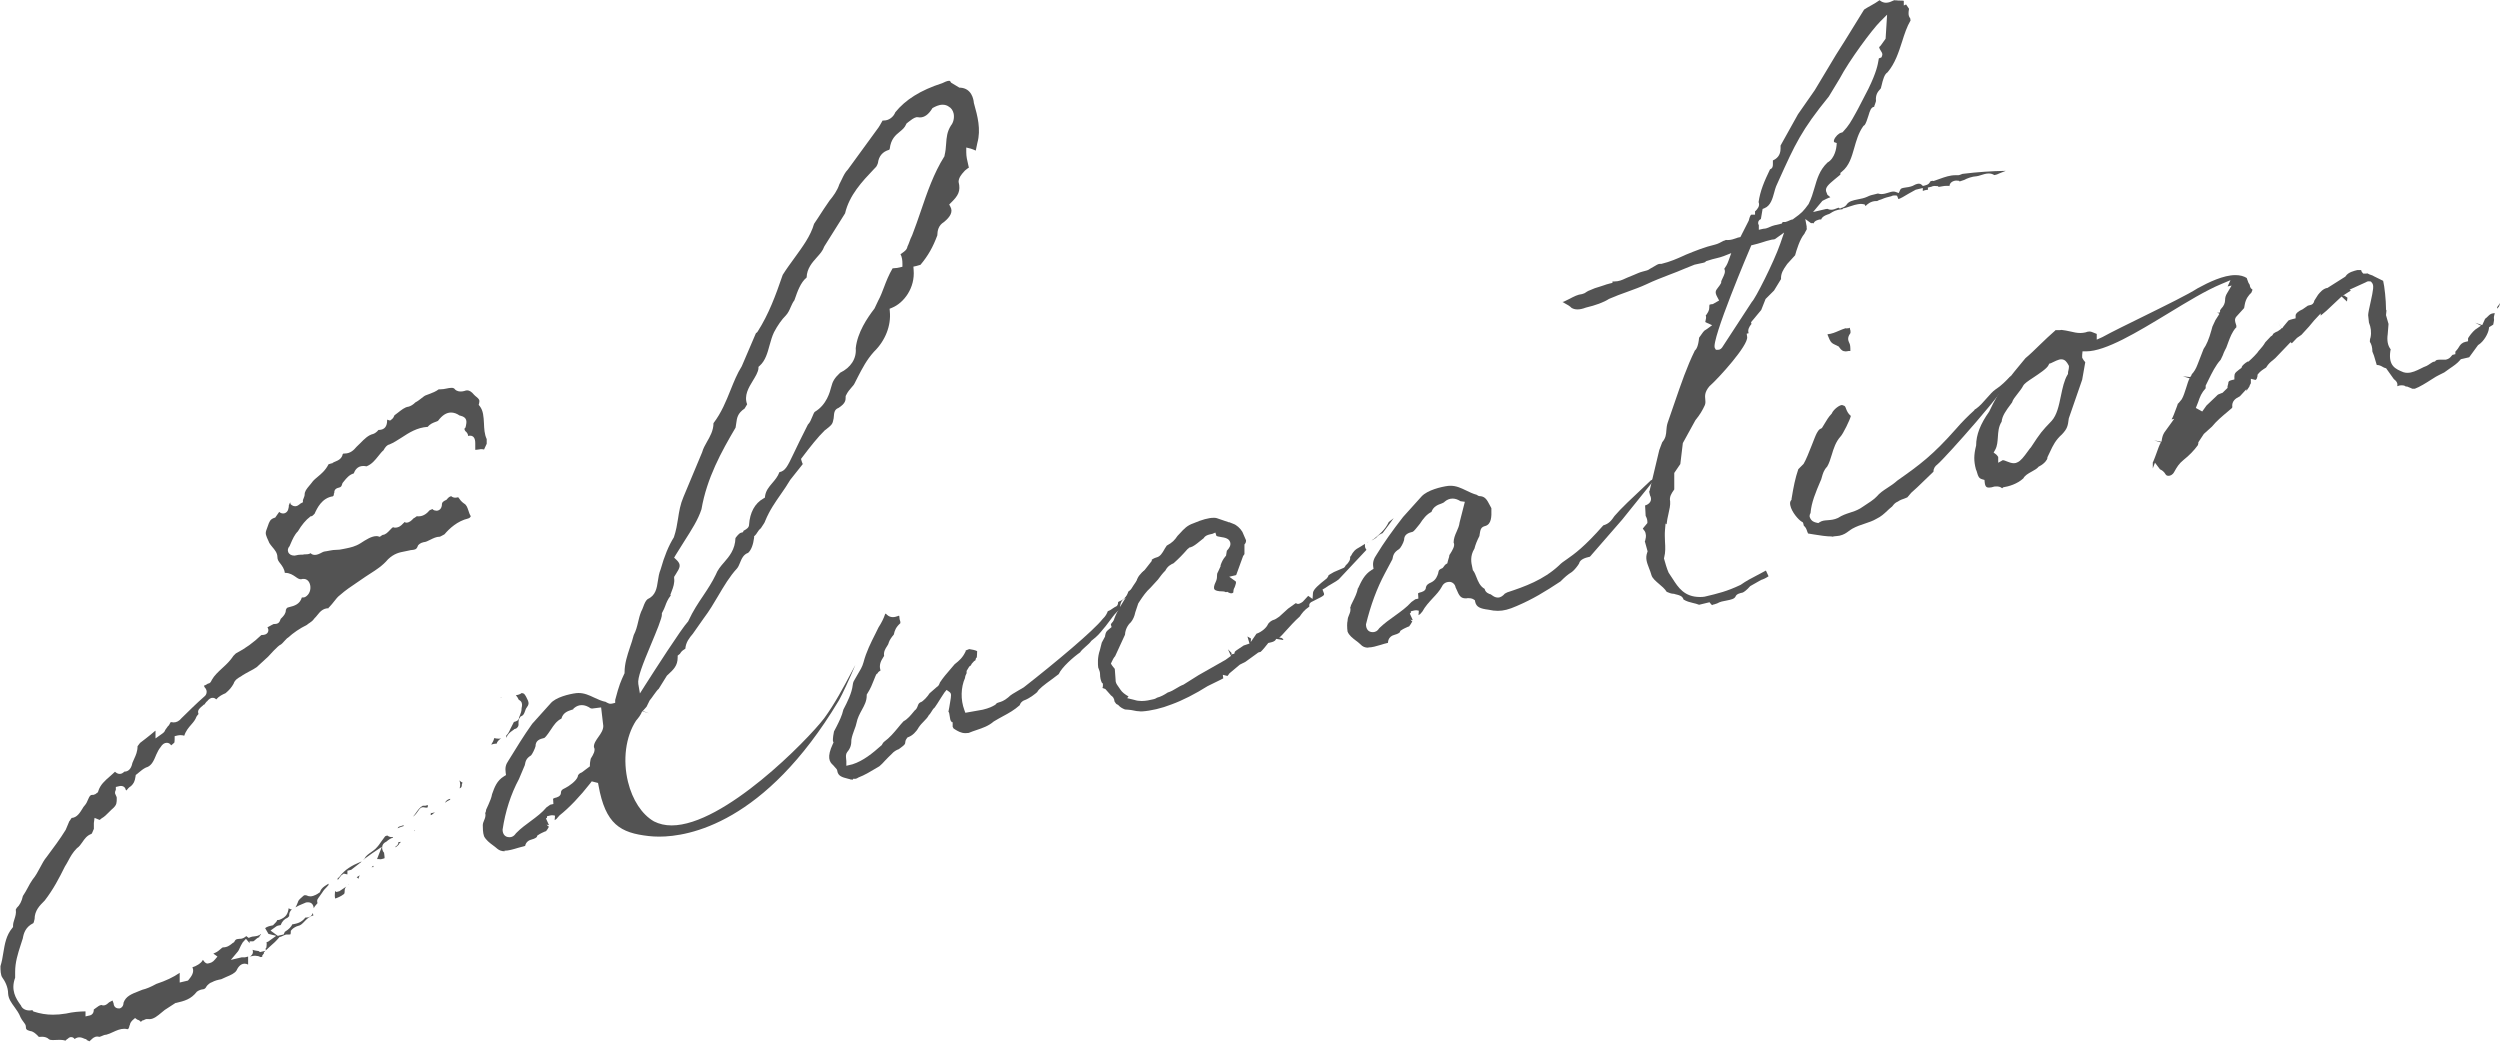 <?xml version="1.0" encoding="UTF-8"?>
<svg id="_レイヤー_2" data-name="レイヤー 2" xmlns="http://www.w3.org/2000/svg" viewBox="0 0 218.47 91.07">
  <defs>
    <style>
      .cls-1 {
        fill: #535353;
        stroke-width: 0px;
      }
    </style>
  </defs>
  <g id="text">
    <g>
      <path class="cls-1" d="m7.88,91.07c-.1-.11-.23-.16-.3-.18l-.05-.09h-.08c-.2-.09-.35-.15-.52-.15-.11,0-.26.03-.41.15-.04-.07-.14-.17-.3-.17-.08,0-.19.03-.28.13-.08.04-.15.11-.22.18-.19-.06-.37-.07-.51-.07-.11,0-.21,0-.32.01-.09,0-.18.01-.27.01-.17,0-.28-.02-.35-.08-.13-.13-.34-.21-.59-.21-.07,0-.13,0-.19.01h-.1s-.06-.07-.12-.13c-.18-.17-.38-.36-.64-.38-.35-.09-.37-.19-.37-.38,0-.16-.1-.28-.23-.45-.04-.05-.09-.11-.11-.15l-.12-.21h0c-.14-.36-.34-.64-.53-.9-.27-.37-.53-.72-.56-1.17,0-.63-.32-1.16-.51-1.42-.15-.21-.16-.64-.16-.99.12-.38.19-.78.25-1.17.13-.78.25-1.52.78-2.16l.07-.09v-.12c0-.2.06-.37.12-.56.08-.25.17-.52.12-.85.04-.05.06-.1.08-.14.26-.23.44-.58.54-1.04.17-.25.3-.49.43-.73.12-.23.25-.47.42-.71.27-.32.46-.69.65-1.04.18-.34.35-.67.59-.95l.08-.11c.5-.67,1.07-1.43,1.57-2.24,0,0,.32-.76.32-.76.02,0,.07-.08.11-.15.03-.04.07-.11.09-.13.47-.03.73-.47.93-.79.07-.12.14-.24.21-.3.15-.17.22-.34.29-.51.14-.33.21-.42.38-.42h.1l.16-.06.23-.17.03-.1c.17-.55.57-.9,1.03-1.3.14-.13.29-.25.43-.39.1.09.23.19.41.19s.3-.1.41-.2c.26,0,.58-.14.7-.76.04-.1.1-.24.16-.37.14-.3.29-.64.29-1.09t0,0s.17-.23.22-.29c.12-.09.3-.23.47-.36.29-.23.59-.46.87-.71,0,.02,0,.04.01.05v.63l.52-.37c.14-.1.28-.19.33-.37.06-.07.11-.14.15-.21.03-.05.08-.12.1-.14l.07-.05.04-.08c.08-.17.12-.2.13-.21.12.02.18.03.24.03.26,0,.49-.12.7-.38.63-.62,1.31-1.29,1.97-1.87.13-.09.22-.25.22-.42,0-.14-.06-.28-.17-.39-.04-.07-.07-.14-.07-.17,0,0,0,.01.02.01.05,0,.19-.08.33-.17.17-.02.24-.1.35-.34.2-.36.54-.68.9-1.01.35-.32.71-.66.98-1.08.05-.04.1-.09.14-.14.03-.03.06-.06.07-.07.83-.43,1.57-.97,2.22-1.6,0,0,.07-.01.07-.01.12,0,.41-.02.52-.26.07-.16.02-.3-.05-.41.04-.02.09-.05.13-.07.15-.08.35-.2.42-.22.01,0,.02,0,.04,0,.37,0,.47-.14.57-.45t0,0s.07-.06.12-.12c.14-.15.33-.35.33-.66.08-.19.11-.2.27-.24.51-.12.95-.27,1.13-.85h.12c.13,0,.23-.07.3-.13.33-.27.39-.74.27-1.07-.09-.26-.29-.42-.52-.42h-.12s-.09.03-.13.03c-.16,0-.29-.08-.48-.22-.22-.15-.5-.34-.89-.34-.01,0-.04,0-.04,0-.05-.37-.24-.61-.39-.81-.15-.19-.26-.33-.26-.58,0-.35-.23-.62-.45-.88-.09-.11-.19-.23-.26-.35l-.05-.12c-.25-.54-.31-.68-.21-.98.04-.09.09-.23.13-.36.13-.39.21-.6.55-.72l.1-.03.35-.5c.08.08.2.14.34.14.23,0,.42-.18.46-.42.04-.1.04-.21.04-.29.06-.19.11-.24.12-.25l.02.03v.1c.05.05.2.2.41.2.18,0,.31-.11.4-.18.03-.03.06-.06.11-.08l.17-.09v-.19s.05-.13.07-.18c.04-.11.08-.19.08-.29,0-.29.16-.49.41-.79.1-.11.19-.23.28-.35.13-.16.3-.3.47-.44.31-.26.67-.56.93-1.08.07-.03.21-.06.26-.08h.06s.05-.05.05-.05c.06-.04.14-.07.23-.11.22-.09.56-.23.64-.65l.07-.05s.08,0,.11,0c.48,0,.8-.31,1.02-.58.09-.08.21-.2.33-.32.36-.37.7-.71,1.13-.81.11-.03.33-.17.46-.35.02,0,.04,0,.06,0,.47-.02.7-.3.7-.84,0-.02,0-.04,0-.06.05.02.08.03.12.04l.14.04.12-.09c.16-.11.22-.27.26-.37.1-.07.19-.15.29-.22.31-.24.62-.5.93-.53.18-.04.43-.19.61-.38.19-.09.37-.24.53-.36.14-.11.3-.24.39-.26l.29-.11c.29-.11.54-.2.83-.41.05,0,.1,0,.15,0,.17,0,.36-.03.54-.07.14-.03.29-.06.43-.06.16,0,.22.05.27.1.02.04.17.22.53.22.09,0,.19-.01.3-.04.12-.04.19-.06.26-.06.19,0,.39.12.6.38.07.07.13.13.2.18.23.19.32.28.25.56l-.04.15.1.12c.3.39.33.92.36,1.49.02.47.04.96.24,1.38v.41c-.05.1-.09.2-.14.3-.03.07-.06.14-.09.2-.08-.02-.16-.03-.25-.03h-.04l-.13.02c-.14.02-.26.04-.35.04,0,0,0-.28,0-.55,0-.17,0-.69-.45-.69-.06,0-.11.01-.17.03-.01-.19-.13-.34-.25-.43-.04-.05-.08-.15-.08-.21l.08-.07.05-.16c.07-.35.15-.75-.46-.9l-.09-.02c-.26-.18-.5-.26-.75-.26-.4,0-.77.24-1.13.72-.02.03-.13.06-.23.1-.19.07-.47.17-.67.43-.93.06-1.62.5-2.29.94-.36.23-.7.45-1.06.6-.23.05-.37.24-.52.51-.13.1-.29.3-.45.5-.29.36-.56.71-1.03.9h-.01c-.1-.02-.19-.03-.28-.03-.53,0-.74.41-.83.65-.39.11-.64.42-.85.68l-.13.16-.02.06c-.07.23-.1.29-.29.34-.13.03-.43.1-.41.46l-.04.08v.12s-.05.05-.08.1c-.96.14-1.38,1.03-1.6,1.52l-.07.07q-.1.13-.23.16h-.06s-.05.05-.05.05c-.33.24-.73.71-1.05,1.26-.29.28-.46.68-.63,1.07l-.1.23c-.14.15-.18.33-.12.5.07.2.28.32.52.32h.04l.12-.02c.12-.03.27-.06.42-.06h.17c.09-.03.18-.03.26-.03.11,0,.28,0,.43-.1.12.13.27.15.38.15.19,0,.39-.09.65-.23.1-.06.25-.08.4-.1.09-.01.18-.03.26-.05.2-.05.37-.05.53-.06.2,0,.41-.02.65-.08l.25-.05c.37-.08.79-.16,1.26-.46.43-.28.94-.61,1.36-.61.06,0,.11,0,.17.02l.14.04.12-.09s.11-.07.13-.08c.25-.01.46-.24.64-.43.09-.09.22-.24.28-.24l.04.02s.1.02.11.02c.36,0,.56-.2.7-.35.05-.05.13-.13.16-.15l.08.06h.07c.24,0,.44-.18.61-.37.08-.04.16-.09.22-.14.02-.02.05-.04.07-.05.05,0,.1.01.15.01.44,0,.75-.27.97-.53.12-.06.22-.1.27-.1l.06.07.13.05h.04s.1.02.1.02c.22,0,.48-.16.48-.6,0-.11.11-.23.34-.33l.06-.03.04-.05c.14-.17.25-.24.37-.26.09.08.21.13.36.13.08,0,.16-.02.25-.04h0c.17.24.27.38.51.55.22.12.29.35.38.61.05.17.11.34.21.5,0,0,0,0,0,0-.01,0-.02.05-.05.08-.04.06-.1.1-.19.12-.92.22-1.62.86-2.06,1.38-.17.09-.32.18-.4.21-.01,0-.02,0-.03,0-.28,0-.56.14-.82.27-.2.1-.39.2-.58.21-.28.06-.42.21-.44.24l-.04.04-.02.05c-.11.31-.25.32-.5.35-.08,0-.17.02-.24.04-.13.03-.26.06-.38.08-.48.09-.94.18-1.48.69-.47.56-1.02.91-1.55,1.25-.14.09-.27.17-.4.26-.25.18-.5.35-.76.52-.51.34-1.04.7-1.5,1.11-.18.13-.34.33-.51.55-.12.15-.24.31-.39.46l-.09.09v.04c-.51,0-.78.35-.98.6-.08.1-.16.2-.24.27-.18.24-.28.31-.42.4-.09.06-.17.11-.26.19-.63.31-1.18.69-1.64,1.11-.09.04-.2.17-.33.31-.11.12-.23.26-.33.31-.18.04-1.07,1.02-1.07,1.03l-1.01.93c-.18.13-.41.25-.64.37-.25.14-.51.27-.74.44-.22.12-.53.29-.64.64-.18.32-.37.55-.71.83-.24.1-.56.25-.81.54-.08-.1-.19-.14-.31-.14-.21,0-.36.15-.48.3-.05.02-.12.12-.18.2-.02.03-.05.08-.07.09l-.07.02-.04.05c-.27.22-.49.4-.42.67,0,.03.02.05.03.08-.06.06-.12.14-.18.23-.11.3-.27.48-.46.7-.22.25-.47.54-.61.97-.1-.03-.21-.05-.32-.05-.08,0-.17.01-.27.03l-.25.06v.25c0,.16-.01.26-.03.32-.05.04-.09.07-.13.11-.04.04-.12.11-.15.12-.1-.18-.26-.22-.38-.22-.21,0-.39.13-.54.38-.17.2-.27.43-.38.66l-.08.19c-.23.57-.47.84-.82.93-.24.12-.44.28-.6.42-.07.06-.14.12-.18.15l-.11.08-.02.14c-.06.43-.17.62-.39.83-.17.1-.3.24-.41.39-.02-.03-.03-.05-.05-.07v.05c-.02-.23-.19-.38-.43-.38-.08,0-.14.02-.19.03l-.25.06v.26s-.07.11-.07.23v.06l.02.06c.03.07.05.13.08.18.04.08.05.1.05.17,0,.41,0,.58-.28.86-.12.1-.26.24-.4.38-.21.21-.4.41-.64.54-.14.12-.17.14-.18.14l-.44-.18-.06.45v.51l-.06.14c-.04.11-.11.27-.15.3-.4.14-.61.45-.8.73-.14.2-.28.4-.47.52-.37.37-.58.76-.76,1.1-.1.18-.19.35-.29.5-.49.99-1.01,2-1.77,2.98l-.05.05c-.37.37-.83.82-.83,1.56-.05.25-.09.34-.11.36-.67.33-.84.86-.92,1.33-.05.18-.12.38-.19.59-.25.77-.48,1.51-.48,2.34v.51c-.39,1.06.03,1.79.51,2.43.08.24.37.43.73.43.09,0,.18-.01.27-.03l.06.1.06.03c.55.18,1.1.27,1.67.27.36,0,.73-.03,1.15-.1.61-.14,1.15-.18,1.7-.19v.44l.4-.09c.16-.04.32-.2.32-.47v-.04c.05-.04.1-.07.15-.11.19-.14.35-.27.52-.29.05.03.12.04.18.04.17,0,.3-.1.41-.2l.08-.07c.1-.05.21-.12.3-.16.03.06.06.15.09.24.03.44.38.45.43.45h.12c.16-.05.32-.21.32-.49.2-.57.68-.76,1.35-1.02l.3-.12c.34-.08.73-.24,1.22-.51.82-.27,1.5-.59,2.04-.97,0,.03,0,.85,0,.85l.72-.17.07-.08c.2-.25.53-.64.32-1.09h.02c.27-.07.76-.34.89-.63,0,0,0,0,.01-.01l.02.02c.09.13.19.3.4.3.29-.06.43-.11.63-.35l.22-.26s-.33-.24-.36-.26l.16-.07c.21-.09.36-.23.49-.34.06-.05.14-.12.17-.13h0c.4,0,.61-.18.77-.3.05-.04.09-.08.15-.11l.08-.05.04-.08c.09-.17.17-.18.34-.2.04,0,.07,0,.1-.01h.06c.18,0,.38-.11.52-.24.02.02.04.04.06.05l.15.11.17-.07c.08-.04.19-.05.3-.06.16-.02.41-.04.59-.21v.09s0,0-.01,0c-.04,0-.11.07-.13.19-.15.04-.26.15-.36.24-.05.04-.12.11-.16.12h-.32v.16s-.32-.38-.32-.38l-.28.31c-.12.18-.2.36-.27.51-.05.12-.1.22-.15.28l-.62.74.94-.22h.19c.06,0,.12,0,.18-.02.06-.02.13-.03.2-.05,0,0,0,.69,0,.7-.1-.05-.2-.08-.3-.08-.43,0-.64.44-.71.59-.15.25-.51.41-.9.57-.15.06-.3.13-.44.2-.31.06-.56.12-.83.27-.06,0-.38.18-.51.45q-.1.16-.32.17c-.08.01-.28.06-.47.2-.52.67-1.09.81-1.81.98h-.05s-.94.61-.94.61l-.27.22c-.36.3-.7.59-1.07.59-.04,0-.09,0-.14-.01h-.07s-.07,0-.07,0c-.08.02-.16.06-.23.1l-.1.02s-.14.13-.15.13c-.05-.08-.15-.16-.31-.2l-.19-.14-.17.15s-.25.19-.28.44c-.03.05-.06.12-.07.22-.05.11-.08.15-.09.16h0s-.03,0-.1,0c-.03-.01-.13-.03-.23-.03-.36,0-.68.15-.99.29-.19.09-.39.18-.59.23-.13,0-.25.05-.38.11-.07.03-.19.08-.24.08-.02-.02-.1-.03-.17-.03-.24,0-.41.16-.55.3-.04.04-.1.09-.14.12Zm14.87-7.44c-.08-.05-.19-.09-.3-.09-.02,0-.09-.02-.17-.02-.11,0-.19.02-.3.04l-.17.04c.1-.04.18-.11.24-.21.04-.08.08-.19.03-.35,0-.01,0-.03,0-.04h0c.14.06.28.07.38.09.05,0,.12.01.14.02l.12.09.47-.11s-.13.14-.13.14v.09s-.03.03-.07.09l-.07.09v.11s-.06.02-.18.03Zm.53-.82s0-.07.01-.11c.01-.1.03-.23,0-.36l.14-.05.71-.51-.68-.17-.29-.5c.14-.12.35-.18.59-.23l.1-.02.07-.08s.06-.07.09-.09c.06-.06.16-.15.21-.29h.02s.11,0,.17-.02c.59-.23.73-.51.81-1.02.07.07.16.11.27.11,0,0,0,0,.01,0-.16.13-.26.33-.24.59-.03.03-.12.13-.14.14-.27.1-.49.33-.6.64l-.19.04c-.14.03-.18.06-.34.18l-.36.26.63.46h.06s0,0,0,0l.03-.02.43-.1.1-.23.06-.04c.29-.18.5-.4.6-.62h.06c.34-.07.72-.13,1.08-.59.02,0,.09,0,.09,0h.03c.37-.03.47-.24.53-.4,0,.1.04.17.05.22-.36.08-.59.32-.78.52-.19.2-.35.36-.55.39-.17.04-.45.19-.58.35l-.07.09v.12c0,.14-.03.18-.03.18,0,0-.04.02-.16.02h-.23c-.11.03-.2.08-.29.12-.06.03-.12.06-.16.07l-.11.02-.07.08c-.25.3-.47.49-.71.7-.14.12-.28.25-.43.4v-.2Zm4.14-3.44c-.04-.35-.21-.52-.51-.52-.06,0-.11,0-.18.02-.16.07-.24.1-.33.14-.18.07-.35.15-.58.28.07-.1.13-.24.2-.42l.04-.11c.04-.12.24-.29.38-.41l.13-.11s.08-.01.11-.01c.09,0,.16.03.22.06l.06.02.16.02c.32,0,.69-.25.76-.31l.08-.05.03-.09c.11-.27.32-.41.56-.56.05-.03.1-.06.16-.1,0,.04,0,.08,0,.12-.05.06-.1.12-.17.19-.12.12-.25.25-.37.45l-.36.51c-.12.14-.11.3-.06.43l-.22.26c-.05.06-.08.13-.11.19Zm1.86-.88c-.03-.14-.03-.37,0-.62l.12.08.26-.07.61-.41c-.08.08-.15.19-.15.34,0,.24-.02.31-.11.35-.19.15-.47.28-.71.36-.01-.02-.02-.03-.02-.04Zm1.19-1.2s.02-.02.02-.03v.04s-.01.01-.02.02v-.03Zm-.96-.56s.12-.06.12-.06l.04-.06c.46-.62,1.05-.96,1.8-1.28.02,0,.08-.02.14-.04-.07.06-.14.11-.21.17-.25.19-.48.38-.71.55l-.33.08s0,.3,0,.32c-.04,0-.08-.01-.11-.02l-.21-.05-.22.16-.31.41v-.17Zm1.81.07s-.06-.08-.09-.1l-.06-.04c.09-.06.18-.11.27-.17-.05.09-.09.19-.12.31Zm1.29-1.14s.04.1.04.11c-.02,0-.05,0-.08,0-.03,0-.07.02-.1.02.04-.04.09-.09.13-.13Zm-.8-.54s.04-.07.05-.11c.12-.22.33-.37.56-.53.14-.1.28-.2.39-.3.24-.24.39-.45.54-.68.09-.13.19-.27.31-.42.06-.02.12-.05.18-.07.12.09.24.14.37.14.04,0,.07,0,.11-.01,0,.02.02.04.03.06-.2.05-.38.17-.6.36-.14.06-.25.16-.31.29-.07.17-.06.38.04.55l.03.06.05.04c.02.15.03.24.04.32,0,.06.02.16,0,.18-.03.02-.2.06-.32.09-.09-.01-.16-.02-.23-.02-.04,0-.07,0-.1,0,.02-.04.42-1.07.42-1.07l-.85.57c-.25.17-.5.35-.75.54Zm2.75-1.14c.13-.07.27-.2.26-.4h0s.07,0,.1,0c.05,0,.09,0,.13-.02-.03.03-.06.06-.09.09l-.07.06-.03.08s-.11.14-.3.26c0-.03,0-.06,0-.09Zm1.65-1.39s.04-.02.06-.03c0,.02-.01.05-.02.07-.01-.01-.03-.02-.05-.03Zm-1.45-.23c.03-.08.06-.12.27-.17.08-.02.16-.05.24-.08,0,.03,0,.05,0,.08-.17.05-.35.11-.52.19v-.02Zm1.37-1.04c.06-.06.14-.18.22-.29.19-.27.35-.49.6-.62h.23s.21-.06.21-.06v.03s-.01.14-.01.17l-.12.03h-.02s0,0,0,0l-.27-.04c-.18,0-.28.13-.33.19-.2.29-.34.49-.52.62,0,0,0-.01,0-.02Zm1.52-.15v-.15l.05.04.29-.07s.04-.02.05-.03c-.05.05-.28.22-.33.26-.03,0-.06,0-.09.01l.02-.06Zm1.24-1.03c.11-.19.22-.28.44-.33,0,0,.01,0,.02,0,0,.03-.02.06-.02.08-.17.07-.31.16-.44.26Zm1.28-1.26c.06-.22.06-.44-.01-.64,0-.01,0-.03,0-.04.07.09.16.15.26.19-.01.03-.06.15-.06.15v.06c0,.15-.05.23-.18.29Zm2.76-3.82c.11-.16.21-.34.26-.56.14.03.26.05.36.05.09,0,.17,0,.25-.03l-.05.03c-.13.1-.31.24-.35.44h-.02s-.08,0-.08,0c-.09,0-.22.03-.37.08Zm1.3-.77c.18-.17.29-.4.37-.59l.31-.61c.2-.05.45-.13.45-.4.02-.03.05-.11.08-.19.06-.16.14-.34.14-.58,0-.04,0-.08.02-.12.02-.13.06-.34-.08-.51-.05-.06-.11-.1-.18-.13-.07-.15-.16-.3-.26-.41.15-.01.34-.06.52-.19.07.03.13.05.19.06.13.13.25.38.36.63.06.22.08.3-.12.58-.07.08-.11.2-.15.32-.08.22-.14.35-.29.42l-.08.03-.05.06c-.15.18-.15.4-.15.58.04.22-.13.42-.27.45l-.08.02-.06.05c-.05.04-.1.08-.15.11-.17.12-.37.26-.51.61v-.23Zm-.45-3.33l.08-.02s-.1.05-.14.07c.02-.02.04-.03.06-.05Z"/>
      <path class="cls-1" d="m44.11,74.39c-.26,0-.47-.07-.64-.21-.11-.1-.25-.2-.39-.31-.3-.22-.61-.46-.78-.79-.11-.3-.11-.77-.11-.96,0-.15.05-.28.11-.42.08-.19.17-.4.1-.65t0,0s.03-.04.04-.09l.02-.05.02-.15c.04-.08.12-.26.2-.44.13-.3.27-.61.32-.92.22-.62.42-1.18,1.04-1.56l.18-.11-.03-.21c-.06-.42,0-.71.24-1.05.66-1.07,1.33-2.17,2.07-3.21l1.61-1.79c.45-.54,1.62-.82,2.25-.9.06,0,.13-.01.2-.01.5,0,.92.19,1.36.4.33.15.66.31,1.03.38.04.04.1.08.18.1.06.04.13.06.21.06h.04l.13-.02.25-.06v-.25c.35-1.34.5-1.65.79-2.28l.03-.06v-.07c0-.78.23-1.46.47-2.19.12-.35.24-.7.33-1.07.2-.38.3-.78.39-1.17.07-.3.14-.58.26-.88.07-.12.13-.28.19-.44.1-.27.2-.52.38-.66.7-.31.8-.96.89-1.58.05-.33.1-.67.24-1.01.33-1.17.69-2.05,1.16-2.81.2-.6.28-1.11.36-1.61.1-.66.2-1.27.48-1.92l1.63-3.9c.09-.33.25-.61.42-.91.27-.47.57-.99.57-1.63.7-.92,1.1-1.92,1.49-2.89.3-.74.58-1.45.98-2.08l1.25-2.92.07-.02.08-.11c.96-1.51,1.56-3.13,2.18-4.94.3-.48.68-1,1.05-1.51.71-.98,1.39-1.9,1.69-2.95l.34-.51c.34-.53.7-1.08,1.01-1.52.32-.38.68-.87.86-1.43.06-.11.13-.26.2-.4.17-.36.31-.65.54-.88l2.55-3.5c.18-.22.32-.49.49-.79h0s.08,0,.12,0c.42,0,.83-.3.99-.72.88-1.09,2.2-1.93,4.1-2.54.14-.07.43-.21.59-.21.05,0,.09,0,.14.09l.04.07.73.44h.08c.99.06,1.15,1.01,1.18,1.29v.03s.03.11.03.11c.29,1.04.61,2.21.28,3.4l-.14.67c-.13-.06-.27-.12-.43-.17l-.4-.1v.41c0,.38.08.71.15,1,.03.12.06.24.08.36,0,0,0,0-.01,0-.03,0-.12.07-.18.12l-.15.12-.11.12c-.18.2-.45.51-.45.87.2.82-.04,1.21-.65,1.81l-.17.17.11.21c.22.41.02.85-.58,1.33-.47.29-.56.73-.57,1.16-.38,1.02-.8,1.77-1.47,2.57-.05.02-.15.05-.35.1l-.27.06.02.28c.14,1.59-.86,2.89-1.88,3.31l-.22.09.02.24c.12,1.23-.39,2.55-1.39,3.52-.64.71-1.01,1.44-1.41,2.21l-.28.55c-.05.12-.15.22-.26.35-.16.18-.35.4-.49.7l-.03.06v.07c0,.29,0,.57-.63.97-.36.12-.38.47-.4.71-.01.13-.02.27-.07.42-.05.3-.24.45-.56.7l-.16.12c-.6.58-1.31,1.48-1.98,2.37l-.1.13.04.15c.04.14.08.23.11.3l.1-.12-1.19,1.5c-.27.46-.55.86-.82,1.25-.48.69-.99,1.41-1.37,2.34-.04.14-.15.29-.25.44-.05.07-.09.14-.13.2-.14.11-.24.25-.32.38-.06.09-.11.18-.18.24l-.09.08v.12c-.08.62-.25,1.08-.52,1.33-.42.14-.58.54-.71.86-.08.19-.15.37-.26.5-.64.69-1.13,1.52-1.65,2.4-.38.65-.78,1.32-1.25,1.94l-.97,1.38c-.28.33-.61.73-.65,1.3-.02.01-.03.02-.05.03-.1.06-.22.14-.32.26-.08.14-.14.2-.17.21l-.13.1v.16c0,.73-.37,1.06-.83,1.49l-.11.1-.72,1.16c-.1.06-.26.3-.44.54-.11.16-.23.33-.35.47l-.27.55-.33.37.57.21-.62-.19c-.13.34-.33.58-.54.83-.91,1.4-1.17,3.44-.7,5.35.39,1.58,1.21,2.84,2.27,3.45.46.23.97.35,1.54.35,4.58,0,11.88-7.46,13.33-9.36.91-1.24,1.73-2.78,2.39-4.03.11-.21.23-.43.34-.64-.49,1.18-1.17,2.63-1.41,3.05h0s-.07.12-.07.12c-6.42,10.69-13.09,11.84-15.66,11.84-.35,0-.66-.02-.92-.05-2.48-.28-3.78-1.02-4.39-4.43l-.04-.21-.55-.14-.13.17c-.89,1.14-1.84,2.14-2.69,2.81l-.27.31-.15.1.03-.39c-.09-.02-.15-.04-.23-.04s-.14.01-.22.03l-.25.06v.13l-.09.06.26.58h-.04c-.09,0-.15-.05-.17-.08.03.06.09.17.21.22-.07.13-.15.28-.25.39,0,0,0,0,0,0-.01,0-.06.02-.12.04-.15.07-.37.16-.56.29l-.09.06-.03.1c-.02.06-.22.18-.43.23-.25.06-.53.21-.6.57-.21.05-.42.11-.62.17-.43.13-.83.25-1.19.25Zm4.95-11.59c-.42.19-.69.61-.9.93-.41.62-.55.74-.6.76-.4.09-.76.22-.76.72-.06.25-.3.71-.39.8-.42.26-.48.48-.55.86l-.51,1.21c-.71,1.32-1.19,2.82-1.43,4.42,0,.41.23.66.58.66.06,0,.12,0,.19-.02.2-.05.32-.21.39-.31l.07-.07c.36-.37.8-.69,1.22-1,.5-.37,1.01-.75,1.39-1.21l.33-.23.27-.06-.02-.34c-.02-.07-.01-.11,0-.12,0-.01.05-.04.14-.07.18-.04.54-.13.54-.46,0-.13.03-.26.4-.42.27-.13.94-.59,1.07-.98.01-.2.18-.29.28-.34.04,0,.14-.07.47-.33l.31-.23v-.17c0-.12.02-.19.03-.27.01-.06.03-.13.04-.22l.02-.04c.19-.3.43-.7.26-.98-.02-.31.19-.6.4-.9.21-.29.42-.6.42-.95l-.19-1.62-.79.1-.12-.02c-.28-.19-.53-.28-.78-.28-.23,0-.46.08-.66.25l-.06.05-.03.07s-.12.04-.19.06c-.27.09-.69.23-.83.72Zm9.56-10.77c-.27.34-.39.65-.49.93-.07.17-.13.34-.24.53l-.05.09v.1c.04.28-.52,1.6-.92,2.56-.77,1.84-1.23,3-1.14,3.53l.14.83.45-.71c.74-1.16,3.19-4.98,3.75-5.57l.03-.04.02-.05c.39-.84.84-1.52,1.28-2.17.4-.6.77-1.16,1.09-1.82.17-.44.44-.76.73-1.09.46-.53.97-1.13,1-2.13.09-.12.31-.43.5-.47l.15-.04.07-.14s0,0,0,0c.01,0,.07-.03.1-.05.15-.09.37-.22.37-.48.07-1.05.51-1.86,1.24-2.27l.14-.08.02-.16c.07-.46.34-.78.62-1.11.24-.28.49-.57.63-.96.51-.1.7-.48,1.25-1.64.28-.58.66-1.39,1.24-2.52.17-.15.29-.45.4-.72.06-.14.14-.35.2-.39,1.05-.62,1.33-1.77,1.43-2.15.13-.53.31-.82.79-1.27.93-.45,1.44-1.23,1.36-2.14.15-1.39,1.01-2.65,1.64-3.47l.33-.7c.19-.34.34-.74.5-1.16.2-.53.42-1.09.75-1.65.07-.01.13-.01.19-.02.13,0,.25-.02.42-.06l.25-.06v-.26c0-.28-.03-.59-.17-.84.05-.04.1-.07.15-.1.19-.13.42-.29.46-.57.06-.12.12-.26.17-.41.06-.17.13-.36.24-.57.28-.72.52-1.42.76-2.12.55-1.62,1.13-3.3,2.04-4.75l.03-.05v-.05c.09-.37.12-.7.14-1.03.04-.57.08-1.05.42-1.59.21-.25.31-.66.24-1.03-.06-.28-.21-.51-.44-.63-.13-.1-.32-.16-.53-.16-.34,0-.65.17-.82.26l-.07.04-.04.07c-.31.49-.66.74-1.04.74-.06,0-.12,0-.18-.02h-.07s-.07,0-.07,0c-.24.06-.48.25-.67.4l-.19.15-.04.08c-.12.29-.32.45-.55.64-.37.3-.78.64-.88,1.5,0,.01-.02.05-.05.08-.57.16-.91.56-.98,1.16-.01.06-.11.27-.15.32l-.22.23c-1,1.05-2.13,2.25-2.5,3.84l-1.82,2.9c-.13.38-.38.65-.64.94-.41.46-.88.98-.9,1.77-.53.43-.81,1.24-1.02,1.85l-.05.14c-.14.18-.23.39-.32.59-.11.26-.23.53-.44.75-.32.31-.72.87-1.02,1.45-.17.35-.28.75-.39,1.14-.18.67-.37,1.36-.87,1.8l-.1.09v.13c-.03.33-.26.7-.49,1.08-.37.61-.79,1.29-.5,2.06-.05.08-.17.29-.22.37-.62.42-.67.82-.73,1.28-.01.11-.03.24-.06.39-1.25,2.12-2.51,4.41-2.98,7.13-.29.91-.88,1.82-1.49,2.78-.25.4-.51.8-.77,1.23l-.13.22.19.18c.46.43.33.68-.04,1.26l-.15.24v.11c.06.41-.08.81-.23,1.19-.04.09-.07.19-.1.27Z"/>
      <path class="cls-1" d="m74.55,68.13c-.07,0-.14-.01-.22-.01,0-.02-.12-.04-.23-.07-.53-.13-.86-.24-.93-.67,0-.12-.1-.23-.22-.35-.04-.04-.09-.1-.14-.16-.34-.29-.57-.7-.03-1.86l.06-.12-.05-.13s-.04-.21.09-.84c.06-.1.14-.27.23-.44.23-.46.47-.93.59-1.47.35-.67.74-1.44.82-2.16,0-.08.05-.26.08-.31.13-.24.24-.42.34-.59.21-.35.42-.68.52-1.07.24-.91.63-1.69,1.04-2.5l.27-.55c.24-.37.45-.77.58-1.17.04-.03.06-.04.06-.04.08.1.28.31.62.31.14,0,.3-.04.49-.11,0-.01.02-.02.03-.02.03,0,.05.05.05.17s.03.2.05.26c.02.05.03.08.03.15v.08c-.4.36-.5.65-.57.99-.16.19-.37.46-.45.72-.02.12-.09.21-.15.31-.13.2-.31.47-.25.84h0s-.07.11-.07.11c-.21.32-.38.67-.26,1.1l.02.06s-.04.03-.07.05c-.12.06-.18.17-.21.22l-.08.05-.08.16-.12.3c-.17.43-.31.8-.6,1.25l-.05.08v.09c0,.47-.2.84-.42,1.24-.19.35-.39.72-.47,1.14-.03.18-.11.39-.19.6-.1.28-.21.56-.26.87,0,.43-.06.72-.37,1.09-.13.17-.11.38-.09.58,0,.07.02.13.02.2v.41l.54-.13c.94-.3,1.76-.97,2.51-1.64l.05-.04.03-.06c.04-.09.12-.19.15-.21.53-.39.88-.82,1.23-1.24.16-.2.32-.39.49-.57.35-.18.65-.55.87-.82l.11-.13c.15-.09.22-.28.27-.42.05-.13.08-.21.23-.29.21-.04.65-.54.79-.78l.64-.56c.14-.07.2-.21.23-.29l.04-.1c.25-.39.6-.8.95-1.2l.34-.4.04-.03c.34-.27.65-.53.89-1.04l.03-.06v-.07s0,0,.01,0c.04,0,.15-.07.28-.11h.06c.27.05.44.07.65.17,0,.07,0,.2-.01.29,0,.1-.02.19-.02.29h-.06s-.06.22-.06.22l-.02.02-.09.05-.21.23-.08.15-.14.1-.23.38v.2c-.06.11-.13.26-.14.42-.37.84-.39,1.9-.06,2.79l.09.25,1.52-.27c.58-.14.84-.28,1.06-.41l.05-.03.04-.05c.08-.09.12-.11.26-.15.19-.05.45-.13.81-.43.17-.19.53-.4.88-.6.16-.09.32-.18.48-.28,2.79-2.18,6.12-4.97,6.91-5.99.25-.23.36-.46.44-.67.18-.06.33-.16.46-.26.07-.05.13-.09.19-.12.06,0,.26-.1.25-.42.1-.06.2-.1.25-.12.34-.18.54-.44.65-.8.08-.06.15-.11.2-.15.04-.03.06-.05.09-.07l.31-.07c-.06.08-.12.16-.18.23-.16.19-.31.38-.38.59-.02,0-.04,0-.05,0-.36,0-.72.27-.72.89v.11s-.03.03-.05.05c-.36.31-.5.5-.84.96l-.38.5-.21.25c-.3.37-.47.59-.99.99l-.04.03-.03.04c-.08.13-.28.3-.46.46-.24.21-.4.36-.49.51-.59.41-1.61,1.31-1.87,1.9-.12.1-.33.25-.57.43-.73.53-1.19.88-1.31,1.14-.08.08-.63.53-1.08.7-.09.02-.32.14-.41.35l-.04.1c-.49.43-.92.67-1.46.96-.25.14-.52.28-.81.46-.46.4-.98.57-1.48.74-.25.08-.49.17-.71.26-.06,0-.17.02-.28.02-.4,0-.69-.19-.92-.33-.04-.03-.08-.05-.12-.08-.03-.06-.06-.11-.08-.15v-.41l-.06.02-.09-.11c-.05-.06-.08-.22-.1-.38-.01-.09-.03-.19-.05-.29l-.02-.08-.05-.06c.02-.05.11-.59.15-.84.1-.59.13-.75-.06-.89l-.25-.18-.19.23s-.15.23-.3.46c-.16.26-.46.74-.55.85-.12.09-.21.24-.3.39-.04.07-.11.18-.14.21l-.06.04-.03.06c-.1.19-.25.33-.41.5-.16.16-.32.33-.46.54-.22.4-.55.71-.89.84l-.08.03-.05.06c-.04.05-.15.2-.15.37s-.1.25-.38.46c-.06.05-.12.09-.19.14-.19.06-.44.21-.62.42-.19.17-.38.38-.57.57-.17.19-.33.36-.5.5l-.15.09c-.55.33-1.18.71-1.68.89-.17.11-.24.12-.33.12-.05,0-.1,0-.15,0Zm24.67-17.03c.07-.1.11-.2.11-.31.04-.34.39-.74.71-.98-.17.45-.44,1.02-.56,1.14l-.11.08s-.02.14-.02.15l-.13-.08Z"/>
      <path class="cls-1" d="m99.61,62.16c-.2,0-.37-.03-.54-.07-.15-.03-.3-.06-.48-.07l-.28-.02c-.23-.09-.43-.21-.55-.35l-.05-.05-.06-.03c-.1-.04-.14-.08-.25-.26-.03-.31-.18-.46-.32-.54l-.02-.03-.47-.53s-.15-.05-.25-.09c.03-.08.05-.15.04-.22v-.16s-.09-.08-.09-.08c-.1-.19-.16-.46-.16-.76,0-.17-.06-.31-.11-.44l-.05-.13c-.03-.25-.08-.88.15-1.53l.16-.64.29-.54v-.05c.07-.35.08-.37.41-.64l.16-.13-.06-.2q-.02-.06.09-.18l.07-.08s.12-.16.14-.29c.25-.67.67-1.31,1.11-2,.19-.3.38-.59.56-.89l.51-.75,1.09-1.39v-.11s.21-.15.42-.2c.33-.08.5-.39.66-.66l.06-.11.17-.26c.5-.27.69-.48.94-.85l.19-.2c.39-.43.65-.71,1.2-.9.74-.32,1.34-.48,1.76-.48.11,0,.2,0,.28.03l1.08.37v-.02s.35.14.35.14c.3.1.62.39.81.71l.32.74c0,.18-.06.25-.07.27l-.07.09v.84s-.05.07-.07.11l-.04.04-.6,1.65s-.02.03-.03.04l-.59.14.57.41c.05.08,0,.25-.05.38l-.05.14c-.09.14-.11.27-.11.44-.04.05-.1.08-.18.08-.07,0-.15-.02-.24-.07l-.11-.06-.12.03c-.11-.05-.19-.07-.27-.07h-.02c-.41,0-.65-.07-.72-.19-.07-.11-.03-.34.12-.64.1-.22.11-.34.11-.52,0-.19.02-.22.05-.28.02-.04.04-.07.06-.12l.22-.48-.03-.02c.13-.36.21-.53.43-.8l.06-.07.07-.43c.2-.21.38-.47.29-.75-.1-.33-.47-.4-.8-.45-.13-.02-.35-.06-.4-.1l-.09-.29-.26.11-.22.05c-.15.04-.4.09-.54.33-.11.08-.22.17-.34.27-.28.23-.58.47-.82.53h-.06s-.2.16-.2.16c-.41.47-.76.83-1.21,1.23-.25.11-.53.26-.72.64-.26.26-.41.47-.53.63-.04.06-.08.11-.12.16l-.66.72c-.37.33-.66.75-.91,1.13l-.15.23-.26.78c-.07.36-.2.63-.38.86-.13.11-.49.49-.52,1.1l-.86,1.87c-.13.14-.22.33-.3.5l-.07.15.09.15c.03.05.08.11.13.17.04.04.12.13.12.17l.07.94c0,.09,0,.22.12.41l.31.45c.13.21.42.43.7.58l-.12.15.65.16c.18.06.39.09.62.09.37,0,.71-.08,1.01-.15.18-.04.27-.1.33-.14.31-.08.62-.24.93-.45.27-.08.52-.22.76-.37.2-.12.4-.24.62-.32l1.32-.83,2.36-1.34.47-.34-.26-.58.32.33c0,.07-.04.12-.05.14,0,0,.03-.02.1-.04l.18-.04.05-.17c.03-.06.23-.19.38-.29.12-.08.25-.16.39-.26l.51-.17-.18-.62.31.18-.02.31.5-.73c.48-.16.87-.54.98-.78.1-.23.39-.4.52-.43.13-.03.27-.13.49-.28l.77-.7.67-.48.18.07c.1,0,.16-.03.25-.08l.06-.03.13-.09.47-.51.38.27.04-.55c.05-.31.53-.71,1.15-1.2l.07-.06.1-.15.04-.11s.09-.06.14-.09c.1-.06.28-.17.33-.19l.79-.34c.12-.02.2-.16.23-.23h0c.3-.27.43-.52.39-.75l.09-.11c.16-.32.33-.54.79-.77l.42-.26v.19c0,.14.07.24.13.33,0,0,0,0,0,0l-2.42,2.58c-.05.05-.31.23-.81.51,0,0,0,0,0,0-.02,0-.09.05-.16.1-.05.03-.11.08-.21.14l-.24.14.1.26c.09.23.09.25-.68.63l-.43.22-.1.1c-.05.09-.06.17-.04.28-.47.32-.64.58-.84.87-.41.36-.9.9-1.25,1.29-.19.21-.34.38-.42.45-.09.08-.13.1-.13.1.02,0,.03,0,.05,0,.23,0,.32.14.32.21l-.63-.1c-.04.14-.2.25-.43.3l-.26.06-.07.09c-.45.58-.59.68-.62.7,0,0-.02,0-.03,0-.06,0-.16.03-.27.13l-1.01.73-.48.24-.92.77-.03.05c-.09.15-.14.17-.14.17l-.4-.1.04.31s-.12.07-.25.13l-1.12.55c-1.06.67-2.19,1.25-3.16,1.6-.86.34-1.8.56-2.58.61-.08,0-.14,0-.2,0Zm19.92-14.8s.03,0,.04,0c0,0-.02.01-.03.02h-.06s.04-.01.04-.01Zm.5-.24l.12-.1c.36-.29.9-.73,1.21-1.4.14-.11.29-.22.43-.34-.22.32-.54.74-.97,1.31-.19.07-.41.21-.57.41-.12.08-.25.18-.4.23.05-.03.11-.07.17-.11Z"/>
      <path class="cls-1" d="m119.57,56.6c-.29,0-.5-.09-.68-.29-.13-.13-.26-.22-.39-.32-.3-.23-.61-.46-.74-.8-.05-.33-.05-.77,0-.93.01-.25.07-.38.13-.52.08-.19.17-.4.1-.65t0,0s.03-.04.04-.09l.02-.05v-.04c.06-.11.11-.22.16-.33.19-.38.38-.77.45-1.16l.03-.03c.27-.58.54-1.19,1.16-1.57l.18-.11-.03-.21c-.05-.36.04-.67.32-1.07.59-.97,1.34-2.03,2.29-3.25l1.62-1.8c.51-.55,1.7-.84,2.32-.92.07,0,.14-.01.21-.01.51,0,.92.2,1.36.41.29.14.59.29.93.38.06.05.16.12.3.12h.05c.39.06.55.32.77.75.05.1.11.21.16.3v.1c.02.65,0,1.29-.52,1.45-.41.1-.44.3-.52.83v.04c-.2.38-.36.77-.44,1.11-.41.66-.28,1.25-.19,1.64l.05.25.05.06c.1.14.18.33.26.54.14.36.31.8.72,1.03.07.34.4.44.52.48.02,0,.04,0,.04,0v.02s.09.06.09.06c.12.09.29.2.5.2h0c.27,0,.46-.17.62-.35.08-.03.14-.07.19-.1,1.56-.51,3.18-1.1,4.52-2.34.22-.23.44-.38.72-.57.64-.45,1.51-1.06,3.17-2.95.49-.14.69-.4.98-.82.52-.62,1.62-1.65,2.59-2.56l.58-.55c.5-.19.79-.66,1.07-1.11.23-.37.46-.72.77-.91l.1-.06.04-.1c.04-.11.1-.2.17-.29l-.18.4-.84.99-3.63,4.51-2.82,3.24-.12.03c-.21.05-.75.18-.83.57-.09.16-.39.56-.62.73-.39.24-.63.46-1,.83-1.39.92-2.43,1.55-3.83,2.15-.68.3-1.15.42-1.65.42-.25,0-.51-.03-.82-.1-.7-.09-1.06-.22-1.16-.7l-.02-.12-.1-.07c-.16-.12-.41-.12-.49-.12h-.04l-.11.02h-.06c-.45,0-.58-.24-.81-.79l-.08-.17c-.04-.28-.29-.48-.52-.48,0,0,0,0-.02,0-.32,0-.54.16-.66.42-.19.36-.49.68-.8,1.01-.32.35-.66.71-.9,1.16l-.19.22-.15.1.03-.39c-.09-.02-.15-.04-.23-.04s-.14.01-.22.03l-.25.06v.13l-.09.06.26.58h-.04c-.09,0-.15-.05-.17-.08.03.05.08.14.17.2-.01.02-.02.04-.04.06-.07.12-.15.26-.24.37,0,0,0,0,0,0-.01,0-.06.02-.12.04-.15.07-.37.16-.56.29l-.09.06-.03.1c-.02.06-.22.18-.43.23-.28.07-.6.24-.62.72-.01,0-.03,0-.05.01-.19.04-.38.1-.57.16-.4.12-.77.23-1.1.23Zm5.56-11.88c-.45.19-.79.65-1.04,1.04l-.16.2c-.14.17-.37.47-.47.51-.38.09-.76.22-.76.72-.06.27-.32.72-.43.79-.45.28-.52.51-.59.89l-.65,1.22c-.71,1.33-1.25,2.79-1.66,4.47,0,.43.23.68.57.68.06,0,.12,0,.19-.02.21-.05.32-.21.39-.31,0,0,.06-.06.06-.06.4-.38.85-.71,1.29-1.02.54-.39,1.05-.75,1.47-1.22l.34-.24.27-.06-.02-.34c-.02-.07-.01-.11,0-.12,0-.01.05-.04.14-.07.18-.04.54-.13.54-.46.04-.18.16-.3.47-.43.41-.2.53-.57.61-.82v-.05s.03-.1.03-.1c0-.1.16-.2.26-.24.08-.01.16-.12.22-.21.05-.07.1-.14.16-.17l.12-.07.03-.14c.03-.11.05-.18.07-.25.04-.1.07-.21.08-.34l.05-.07c.22-.35.47-.75.32-1.02,0-.34.12-.64.26-.95.11-.25.23-.51.26-.8l.46-1.81-.38-.05c-.23-.15-.46-.23-.69-.23-.24,0-.46.08-.67.25-.09.11-.23.15-.32.19-.26.09-.68.23-.86.72Z"/>
      <path class="cls-1" d="m149.65,52.88s-.06,0-.13-.09l-.13-.16-.91.22c-.18-.07-.36-.12-.55-.16-.28-.07-.54-.13-.81-.3-.08-.3-.37-.37-.55-.42-.07-.02-.15-.03-.23-.06l-.05-.02h-.05c-.19,0-.4-.09-.59-.17-.17-.27-.42-.48-.67-.69-.29-.25-.57-.48-.66-.76-.06-.22-.14-.43-.22-.63-.19-.5-.33-.86-.15-1.37l.03-.09-.25-.9s0,.02.01.02c0,0,.02-.03.03-.06.04-.17.1-.39.04-.6-.02-.17-.13-.3-.21-.39,0,0-.04-.06-.04-.06l.4-.48v-.12c0-.21-.09-.4-.15-.5l-.05-.92c.32-.09.44-.27.49-.4.05-.15.03-.32-.06-.48l-.08-.35h.03s.86-3.61.86-3.61l.26-.69c.31-.35.34-.7.36-1.04.02-.2.03-.41.11-.65.22-.62.42-1.2.6-1.74.6-1.74,1.07-3.13,1.78-4.58.14-.11.3-.39.37-1.12.33-.49.44-.6.47-.62l.22-.14.45-.33-.51-.23c-.08-.03-.09-.06-.09-.06,0-.02.02-.09.03-.14.03-.12.07-.27.01-.43,0,0,0,0,0,0,.02,0,.07-.07.1-.12.09-.14.21-.32.21-.55,0-.09,0-.22.02-.26h0s.05-.03.21-.05h.07s.56-.32.56-.32l-.15-.28c-.25-.46-.16-.57.06-.86.08-.1.16-.2.23-.33l.04-.08v-.09c0-.06.09-.22.13-.32.13-.27.28-.56.14-.81,0-.01.02-.02.02-.03.1-.14.24-.35.35-.67l.24-.67-.66.26c-.21.08-.4.13-.61.18-.24.06-.51.12-.85.24l-.09.03-.06.07c-.06.05-.33.1-.53.14-.13.03-.26.05-.41.09l-.87.35c-.45.2-.89.36-1.33.53-.64.25-1.31.5-2.02.84-.49.23-1.05.43-1.65.65-.53.19-1.08.39-1.6.62-.46.3-1.17.56-2.02.76-.29.11-.53.16-.73.16s-.36-.04-.52-.13c-.15-.16-.38-.29-.59-.4-.07-.04-.14-.08-.21-.12.03,0,.07-.02.12-.03.22-.1.37-.18.51-.25.38-.2.7-.37,1.08-.41.17-.04.25-.09.32-.14.05-.03.11-.08.23-.14l.15-.06c.29-.13.54-.23.82-.3.11-.03.23-.07.37-.12.15-.05.33-.12.52-.16l.25-.06v-.12s.09,0,.14,0c.43,0,.72-.14.98-.26l.18-.08c.19-.07.38-.15.56-.23.28-.12.54-.24.79-.3.3-.07.49-.12.63-.24.12-.06.24-.13.35-.2.18-.11.37-.23.5-.23h.06s.09,0,.09,0c.78-.19,1.36-.45,1.98-.73l.15-.07c.81-.33,1.67-.68,2.54-.88.27-.06.52-.21.75-.33.06,0,.14-.05.21-.08.06,0,.12.01.17.01.28,0,.53-.09.73-.16.08-.03.15-.06.22-.07l.15-.03.73-1.44c.09-.4.19-.52.23-.52h.32v-.31s0,.01.01.01c.01,0,.04-.03.06-.05.11-.12.39-.4.24-.75.14-.98.49-1.8,1-2.86.25-.09.25-.32.25-.45v-.08s0,0,0,0v-.25c.32-.14.67-.42.67-1.03v-.27l1.52-2.73,1.47-2.11,1.86-3.1.74-1.17,1.71-2.77c.14-.1.39-.24.66-.39.23-.13.47-.27.69-.43.2.17.41.22.56.22.25,0,.46-.1.63-.18.03-.01.07-.03.11-.05l.02.02h.15c.11.02.22.02.33.02.11,0,.27,0,.32.02v.41l.2-.09c.04.06.22.32.26.38,0,.04-.01.08-.02.11-.03.2-.07.5.12.72l.03.19c-.32.54-.53,1.18-.74,1.85-.3.93-.61,1.9-1.27,2.68-.27.16-.4.62-.53,1.18l-.03.11c0,.1-.06.16-.11.21-.16.18-.4.45-.34,1.01,0,0-.07.25-.12.37l-.03.06v.07c-.28.03-.38.34-.51.78-.07.23-.24.76-.36.84l-.06.04-.05.06c-.41.59-.59,1.25-.77,1.88-.23.8-.44,1.56-1.09,2.08l-.12.1v.15s-.33.27-.51.42c-.5.42-.83.7-.74,1.04l.12.31.08.06c.15.11.17.16.17.16,0,0,0,0-.01,0-.06,0-.25.09-.36.14-.1.05-.19.09-.28.14l-.05.03-.81.97.94-.22c.11-.03.24-.06.32-.06.09.05.2.08.32.08.18,0,.34-.06.48-.12.06-.02.15-.06.18-.06l.12.09.07-.06c.1-.02.34-.09.47-.25.2-.35.58-.42,1.03-.51.27-.05.55-.11.79-.22.27-.13.39-.16.75-.24l.2-.05c.1.03.2.05.3.05.21,0,.41-.06.6-.12.16-.05.31-.1.45-.1.07,0,.13.01.19.03l.28.1.12-.27c.07-.14.13-.16.45-.21.17-.02.39-.05.63-.14.13-.07.36-.2.56-.2.09,0,.16.03.22.08l.13.12.17-.04c.31-.07.42-.21.46-.34.03-.03.13-.07.21-.07l.09.02.51-.18c.5-.18.93-.33,1.42-.33h.17c.11.01.21-.03.31-.07.04-.02.12-.05.15-.05,1.31-.16,2.51-.24,3.75-.26l-.58.23c-.17.09-.33.13-.42.14-.14-.09-.3-.14-.48-.14-.25,0-.49.08-.71.15-.13.04-.27.09-.35.09-.4.02-.86.19-1.08.32-.11.03-.21.07-.3.1-.04.01-.08.03-.11.04l-.05-.06-.23-.02c-.3,0-.61.19-.61.5,0-.04-.07-.04-.15-.04-.03,0-.1,0-.1,0-.13,0-.28.02-.43.05-.1.02-.21.04-.3.04v-.06l-.35-.02c-.1,0-.18.04-.25.07l-.31.07.02.19s-.03,0-.04,0c-.12.02-.27.04-.42.11v-.26l-.62.15-.63.35c-.41.25-.67.4-.88.47l-.12-.3c-.09-.02-.15-.02-.21-.02-.05,0-.18,0-.3.07-.33.08-.51.12-.88.28-.12.02-.26.09-.35.14.01,0,0,0-.02,0-.02,0-.04,0-.07,0-.48,0-.81.31-.92.44,0,0-.08-.14-.08-.14l-.13-.03c-.05-.01-.11-.02-.18-.02-.2,0-.44.06-.57.09-.12.03-.3.09-.48.15-.15.05-.31.11-.41.13l-.11.02-.07.08h0c-.55.03-.81.2-1,.32-.09.06-.15.1-.24.12,0,0-.52.14-.61.45h-.14c-.15.04-.45.11-.52.34-.02,0-.14-.03-.14-.03l-.08.02-.51-.37.12.65v.16c.03.06.03.06-.06.22-.04.07-.09.15-.13.25-.42.49-.71,1.49-.82,1.89l-.69.76-.11.16c-.21.3-.46.67-.43,1.16l-.61,1-.74.74-.38.96-.89,1.07.04.16s0,0,0,0c-.02,0-.05.05-.08.09-.1.14-.28.41-.17.71l-.17.04.04.29c.1.73-2.46,3.57-3.3,4.31-.43.51-.39.86-.36,1.14.02.17.03.3-.03.49-.21.46-.42.83-.83,1.33l-1.1,2-.22,1.83-.53.78v1.44s-.04.06-.06.09c-.16.23-.39.55-.3.95.03.33-.06.71-.15,1.11-.07.29-.13.59-.16.9l-.09-.07-.05.57c-.03.34-.01.68,0,1.01.03.48.05.93-.07,1.38l-.02.08.02.08c.08.29.23.83.39,1.18.14.21.25.37.35.53.48.75,1.02,1.59,2.38,1.59.13,0,.27,0,.42-.03,1.17-.28,1.92-.45,3.14-1.03.49-.35.96-.59,1.46-.85.25-.13.5-.26.75-.4l.23.5c-.22.15-.47.27-.65.32l-.95.54-.04.04c-.21.25-.53.51-.64.53-.2.04-.53.11-.61.35-.11.2-.37.26-.78.34-.28.05-.57.1-.82.25-.05.01-.1.03-.15.05-.09.03-.17.06-.23.06Zm5.44-31.98s-.05.02-.13.03c-.07,0-.13.01-.2.03-.27.06-.53.14-.8.23-.25.08-.5.15-.76.21l-.16.04-.06.15c-.04.08-3.51,8.24-3.12,8.83l.09.15h.19c.19,0,.3-.14.35-.2l2.61-4c.26-.21,1.9-3.42,2.48-5.09l.33-.96-.82.59Zm-1.39-.82l.4-.09c.21,0,.39-.08.57-.16.12-.05.25-.11.39-.14l.64-.15s.09-.13.09-.14h.23c.13-.03.24-.08.35-.13.08-.03.15-.07.24-.09h.06s.05-.05.05-.05c.76-.54.86-.66,1.33-1.3.25-.5.38-.96.51-1.4.23-.79.44-1.55,1.13-2.22.69-.38.79-1.36.8-1.47l.02-.24-.23-.08s-.05-.08,0-.21c.11-.28.39-.56.63-.62l.09-.02.07-.07c.49-.52.67-.85,1.12-1.66l.19-.35.89-1.72c.72-1.47.83-2.15.89-2.51.01-.06.02-.13.03-.16l.22-.08.06-.14c.07-.17-.02-.3-.09-.41-.05-.08-.18-.28-.16-.37l.05-.03.09-.1.42-.59.13-2.1-.6.6c-.71.7-2.72,3.42-3.54,4.98l-.95,1.57c-2.4,2.95-2.94,4.15-4.39,7.36l-.22.49c-.06.15-.11.33-.16.52-.15.55-.32,1.18-.85,1.39l-.17.07-.15.88c-.12.06-.24.16-.24.34,0,.06.01.13.06.19,0,.01,0,.44,0,.44Z"/>
      <path class="cls-1" d="m160.08,46.88c-.48,0-1.05-.09-1.6-.18l-.48-.08s-.06-.13-.08-.2c-.05-.16-.12-.35-.29-.48l-.04-.18-.04-.11-.1-.06c-.29-.17-.88-.84-1-1.43-.04-.18-.02-.33.06-.43l.05-.06v-.08c.17-1.04.32-1.8.59-2.59.04-.05.13-.14.23-.23.08-.07.16-.15.23-.23.21-.35.47-1,.72-1.64.17-.43.34-.88.43-1.04.15-.25.19-.33.37-.41l.08-.04.05-.08c.07-.1.13-.21.2-.33.16-.27.34-.57.57-.81l.04-.04.02-.05c.15-.32.64-.71.9-.71l.04.03.08.02c.12.04.14.08.21.27.07.18.16.42.42.64-.05.29-.69,1.6-.91,1.81-.4.44-.59,1.02-.76,1.59-.12.39-.23.75-.4,1.03-.29.29-.38.63-.46.91-.04.15-.07.27-.14.39-.39.92-.78,1.83-.85,2.75-.04.07-.08.15-.08.26v.06l.02.06c.13.36.42.43.6.47l.14.03.12-.08c.2-.13.41-.15.68-.17.27-.02.58-.04.92-.2.37-.24.68-.34,1.01-.45.3-.09.6-.19.93-.38.06-.04.14-.09.23-.15.5-.32,1.01-.66,1.2-.88.27-.32.58-.53.95-.77.28-.18.57-.37.87-.64,1.95-1.37,3.08-2.2,5.14-4.53.44-.52,1.1-1.18,1.53-1.56l.05-.05.03-.06s.07-.04.12-.07c.33-.23.63-.58.93-.92.26-.3.54-.61.76-.76.52-.33.94-.77,1.31-1.16.02-.02.03-.03.05-.05h0c-.1.88-5.78,7.22-6.41,7.74-.24.17-.37.41-.36.65l-.03.03c-.3.29-.57.54-.81.78-.4.39-.74.72-1.1,1.03l-.34.4s-.16.07-.24.1c-.19.06-.41.14-.59.27-.23.09-.36.25-.45.37-.05.06-.07.09-.11.11-.16.13-.26.22-.35.31-.3.28-.55.52-.97.72-.3.18-.63.29-.99.41-.37.12-.75.25-1.11.45-.12.07-.21.14-.31.21-.23.17-.42.31-.8.4-.06.01-.14.02-.22.03-.14.01-.31.03-.44.06h-.01Zm1.17-16.18c-.18,0-.32-.06-.52-.35l-.05-.07-.37-.18c-.32-.14-.4-.35-.51-.62-.03-.07-.05-.13-.08-.19l-.02-.08c.37-.03.69-.17,1.01-.31.19-.08.38-.16.58-.22l.02.02.24-.02c.09-.04.12-.04.12-.04-.04,0,.02.21.04.27v.19c-.14.2-.3.46-.13.81.12.2.12.44.12.76h-.14c-.15.03-.24.04-.31.04Z"/>
      <path class="cls-1" d="m174.96,42.67c-.14-.14-.36-.16-.45-.16h-.07s-.16.01-.16.01c-.18.06-.33.09-.46.09-.17,0-.34-.03-.38-.45l-.02-.22-.21-.06c-.28-.08-.35-.27-.43-.56-.03-.11-.06-.21-.11-.31-.19-.73-.19-1.24.02-2.08,0-.94.38-1.89,1.14-2.96.9-1.94,1.75-2.97,3.17-4.67.38-.31.83-.75,1.27-1.18.44-.42.88-.85,1.28-1.19l.04-.03.03-.05s0,0,0,0c0,0,.04,0,.13,0h.16c.07,0,.16,0,.24-.02.23.02.51.08.79.14.29.07.56.13.86.13.15,0,.29-.02.43-.05.16-.06.27-.08.36-.08.14,0,.24.05.39.11.08.04.16.07.25.1v.5l.49-.22c.87-.48,2.21-1.13,3.63-1.83,1.9-.94,3.87-1.9,4.7-2.44.97-.53,2.25-1.15,3.3-1.15.4,0,.74.09,1.02.27h-.03s.15.4.15.4l.11.18c.02.25.13.35.23.4.01.04,0,.11-.09.29-.22.2-.49.52-.58,1.06l-.05.28-.68.75c-.18.21-.11.44-.05.62l.05.16c0,.06,0,.12,0,.16-.02.02-.04.03-.06.05-.32.38-.48.81-.62,1.18l-.2.54s-.22.4-.3.66l-.19.4c-.44.48-.76,1.14-1.07,1.77l-.24.49v.23c-.35.38-.5.73-.65,1.19l-.21.53.56.31.37-.52.85-.81s.08-.08.12-.12c.01-.01.07-.06.36-.16l.07-.02.44-.43v-.14s.02-.06.03-.11c.03-.12.05-.19.05-.26.04-.07.05-.11.27-.17l.25-.06v-.26c0-.27.1-.35.29-.5l.12-.1.21-.15.03-.1c.03-.09.27-.33.54-.47l.03.03s.47-.41.78-.78c.08-.13.16-.21.24-.3.14-.16.31-.35.46-.62l.49-.52c.1-.04.17-.12.2-.22.1-.09.25-.16.3-.18l.05-.02.06-.03.3-.21-.26-.58.25.54.11-.02.04-.08.48-.58c.09-.04.23-.1.38-.13l.25-.06v-.25c0-.17.25-.39.61-.54l.46-.32.24-.06c.11-.02.28-.11.32-.37l.33-.52c.17-.21.42-.51.76-.59h.05s1.58-1,1.58-1l.04-.06c.23-.33.73-.44,1-.51h.33s.01,0,.01,0c0,.06.03.13.08.19l.1.12h.23s.14-.02.14-.02c.11.07.22.11.32.14.09.03.18.06.24.11l.81.4c.12.46.25,1.72.25,2.42v.09l.04.08s-.04.41-.04.41l.22.77-.07.89c-.08.55,0,1,.26,1.33l-.03.14c-.19,1.32.46,1.58,1.15,1.86.14.04.24.05.34.05.41,0,.79-.19,1.16-.37.17-.09.34-.17.51-.23.13-.07.21-.12.29-.18.12-.08.25-.17.34-.19l.11-.02.07-.08c.04-.05.18-.08.41-.08h.35s.12,0,.12,0c.28-.06.4-.21.49-.32.03-.04.07-.09.09-.1l.25-.06v-.22h0s.08-.08.22-.26c.24-.43.41-.53.64-.59l.25-.06v-.25s.04-.06.06-.11c.24-.36.54-.67.72-.76l.35-.24-.51-.26.62.21.25-.55c.1-.07.18-.15.25-.22.14-.14.24-.24.5-.27h.1c-.03.09-.06.2-.08.33v.06s0,.06,0,.06c.03.13,0,.22-.02.35-.01.06-.03.12-.04.2l-.36.22-.02.15c-.06.42-.44,1.09-.89,1.38l-.05.03-.78,1.07-.73.17-.07.08c-.22.27-.58.52-.91.74-.17.12-.33.23-.46.33l-.46.23c-.13.05-.38.21-.68.4-.45.29-1.01.64-1.44.8-.04,0-.2,0-.22,0l-.13-.06-.32-.13h-.03s-.05,0-.08,0c-.07-.06-.16-.1-.27-.1.01,0-.05-.01-.13-.01-.11,0-.21.02-.35.08.04-.23-.03-.42-.31-.63l-.67-.94-.11-.03c-.07-.02-.12-.05-.19-.09-.12-.07-.27-.16-.52-.17l-.24-.81-.14-.36c0-.36-.08-.64-.22-.85,0-.12,0-.22.06-.39.09-.43.03-.89-.14-1.29l-.07-.65c0-.18.11-.68.21-1.12.24-1.1.31-1.48.13-1.7l-.1-.12-.19-.02c-.09,0-.18.03-.26.09l-1.41.64.11.08c-.16.1-.33.21-.47.3-.12.08-.21.14-.25.16l.13-.03.29.19-.04.34-.47-.44-1.33,1.25-.5.42v-.19l-.57.61-.45.54-.66.72-.39.27c-.11.12-.29.31-.45.47l-.11-.1-1.33,1.39c-.07.07-.15.13-.22.19-.18.14-.38.29-.59.64-.32.2-.51.33-.68.54l-.07.09v.12c-.03.08-.05.15-.06.21-.04.08-.09.12-.12.12l-.4-.1v.41s0,0-.01,0c0,0-.03.03-.04.07-.04.08-.07.14-.08.2-.08.13-.17.25-.26.38v-.15l-.57.62s-.07.04-.11.06c-.21.11-.63.34-.55.9-.01.02-.03.05-.04.07l-.28.24c-.62.52-1.07.9-1.46,1.38l-.71.64-.48.73v.09s-.03.11-.04.16c-.34.47-.76.9-1.24,1.28-.42.34-.59.63-.83,1.06-.13.25-.34.34-.5.34-.06,0-.16-.01-.23-.1-.17-.29-.34-.39-.51-.47l-.44-.58-.19.5v-.61s0,.07,0,.1c0,0,0-.03.05-.11.1-.23.17-.44.25-.65.14-.39.28-.8.41-1l-.59-.18.64.12c.07-.48.13-.6.25-.81l.86-1.19-.23.05c.13-.21.26-.57.42-1l.11-.3v-.06s0,.01,0,.01c.02,0,.08-.08.14-.14l.22-.27c.16-.27.26-.62.38-.98.1-.33.22-.71.31-.85l-.59-.18.64.07c.07-.08.12-.16.14-.25.2-.21.36-.47.51-.87l.52-1.34c.24-.32.48-.89.68-1.62l.09-.33.26-.56.35-.55-.2-.15.18.06.08-.09v-.14s.07-.09.1-.14c.22-.22.34-.49.34-.76,0-.22.05-.39.18-.6l.39-.66-.35.08.25-.55-.76.32c-1.38.57-3,1.56-4.71,2.6-2.67,1.62-5.44,3.3-7.14,3.3h-.32l-.03.32v.23l.04.08c.06.1.12.21.23.32l-.27,1.53-1.17,3.38c-.08.67-.13.9-.6,1.4-.55.49-.78.96-1.03,1.5-.06.14-.24.5-.24.5v.08c0,.09-.22.46-.71.71l-.06.03-.04.05c-.1.12-.34.26-.56.38-.33.18-.61.35-.73.59-.54.5-1.29.71-1.75.78Zm.07-2.46c.07,0,.22.06.34.11.2.08.41.16.62.16.12,0,.22-.03.31-.08.27-.11.55-.46.93-.99.11-.15.2-.28.25-.32.86-1.31.93-1.39,1.81-2.31.46-.51.63-1.32.81-2.19.14-.68.29-1.37.57-1.83l.05-.08v-.09c0-.08.02-.16.04-.24.02-.09.04-.18.04-.28v-.09l-.04-.08c-.14-.25-.29-.5-.63-.5h-.04l-.13.02c-.16.04-.34.13-.51.21-.09.05-.18.09-.23.11l-.14.04-.07.14c-.13.29-.84.75-1.3,1.06-.55.36-.82.55-.92.75-.11.22-.3.45-.47.67-.22.28-.42.52-.49.77l-.11.15c-.39.52-.76,1.02-.8,1.53-.27.42-.3.89-.33,1.35-.03.4-.05.77-.23,1.1l-.14.25.23.17s.15.16.17.21v.51l.44-.25Zm43.19-13.37l.25-.34v.04l-.1.27c-.06.05-.11.11-.16.17,0-.04,0-.08.01-.13Z"/>
    </g>
  </g>
</svg>